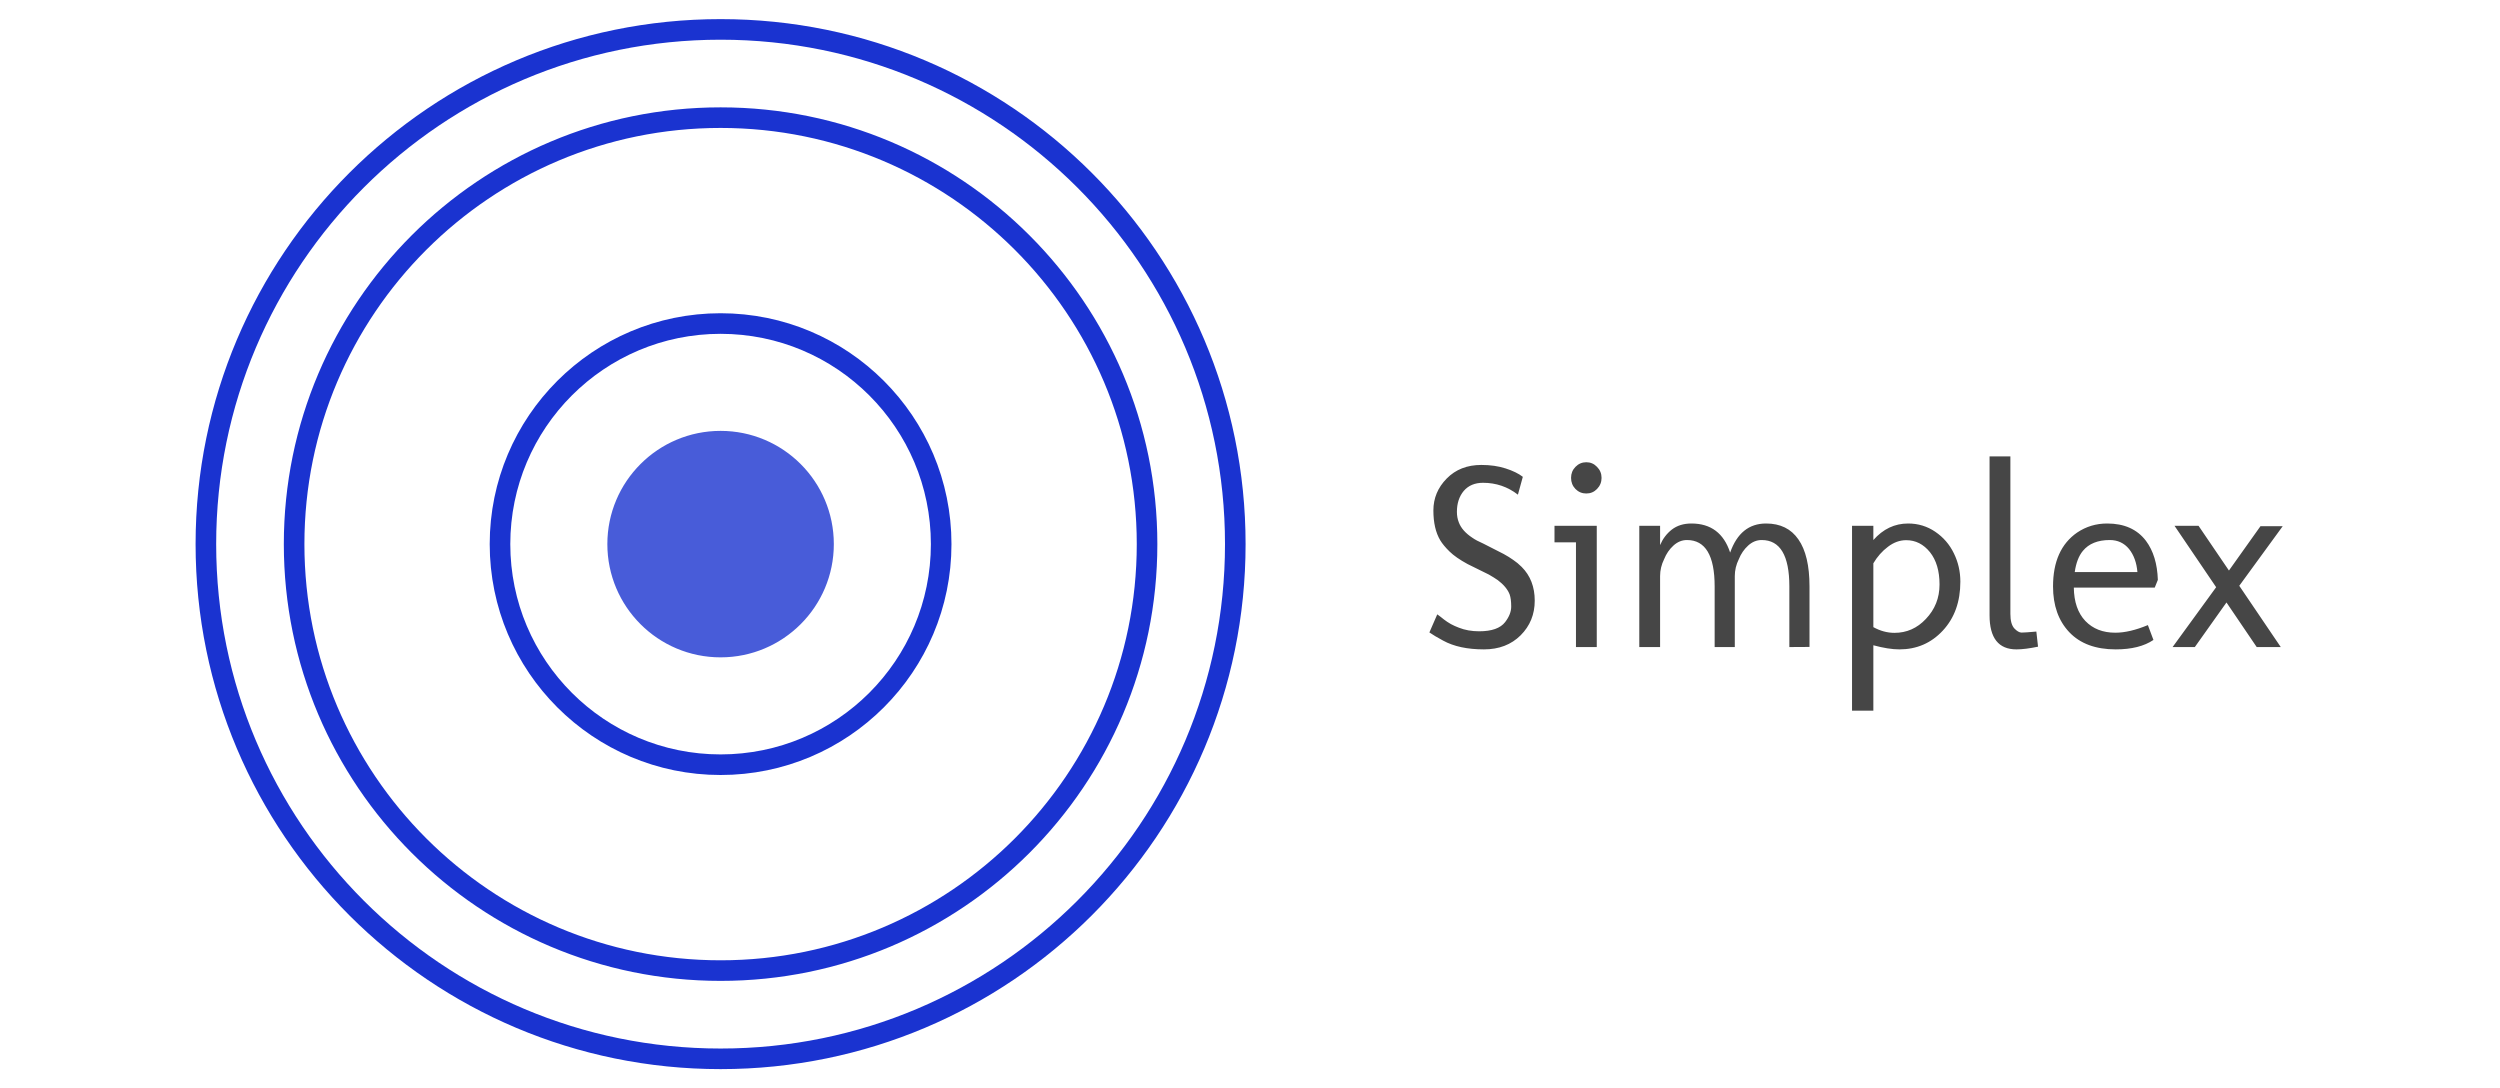 <svg width="85" height="37" viewBox="0 0 85 37" fill="none" xmlns="http://www.w3.org/2000/svg">
<path d="M24.5 36C34.165 36 42 28.165 42 18.5C42 8.835 34.165 1 24.5 1C14.835 1 7 8.835 7 18.5C7 28.165 14.835 36 24.5 36Z" stroke="#1A33D0" stroke-width="0.7" stroke-linecap="round" stroke-linejoin="round"/>
<path d="M24.5 33C32.508 33 39 26.508 39 18.5C39 10.492 32.508 4 24.5 4C16.492 4 10 10.492 10 18.5C10 26.508 16.492 33 24.5 33Z" stroke="#1A33D0" stroke-width="0.7" stroke-linecap="round" stroke-linejoin="round"/>
<path d="M24.5 26C28.642 26 32 22.642 32 18.5C32 14.358 28.642 11 24.5 11C20.358 11 17 14.358 17 18.5C17 22.642 20.358 26 24.5 26Z" stroke="#1A33D0" stroke-width="0.7" stroke-linecap="round" stroke-linejoin="round"/>
<g opacity="0.8" filter="url(#filter0_f_1092_3444)">
<path d="M24.5 22C26.433 22 28 20.433 28 18.5C28 16.567 26.433 15 24.5 15C22.567 15 21 16.567 21 18.5C21 20.433 22.567 22 24.5 22Z" fill="#1A33D0"/>
<path d="M24.5 22C26.433 22 28 20.433 28 18.5C28 16.567 26.433 15 24.5 15C22.567 15 21 16.567 21 18.5C21 20.433 22.567 22 24.5 22Z" stroke="#1A33D0" stroke-width="0.7" stroke-miterlimit="10"/>
</g>
<path d="M48.867 20.888C48.949 20.947 49.024 21.004 49.091 21.06C49.162 21.115 49.241 21.168 49.329 21.218C49.416 21.265 49.507 21.306 49.601 21.341C49.806 21.423 50.036 21.464 50.291 21.464C50.719 21.464 51.013 21.36 51.174 21.152C51.312 20.973 51.381 20.797 51.381 20.625C51.381 20.449 51.363 20.311 51.328 20.211C51.261 20.039 51.126 19.876 50.924 19.724C50.839 19.665 50.738 19.602 50.621 19.535L49.9 19.179C49.63 19.032 49.425 18.89 49.285 18.752C49.144 18.615 49.039 18.487 48.968 18.37C48.813 18.109 48.735 17.771 48.735 17.355C48.735 16.939 48.886 16.577 49.188 16.27C49.49 15.962 49.882 15.808 50.366 15.808C50.673 15.808 50.949 15.848 51.192 15.927C51.438 16.006 51.633 16.101 51.776 16.212L51.609 16.819C51.261 16.549 50.865 16.415 50.423 16.415C50.145 16.415 49.926 16.507 49.768 16.691C49.613 16.876 49.535 17.113 49.535 17.403C49.535 17.535 49.557 17.655 49.601 17.764C49.674 17.957 49.827 18.13 50.058 18.282C50.149 18.347 50.275 18.414 50.436 18.484L51.126 18.836C51.249 18.903 51.357 18.971 51.451 19.038C51.548 19.102 51.643 19.182 51.737 19.275C52.033 19.571 52.181 19.954 52.181 20.422C52.181 20.888 52.021 21.281 51.702 21.6C51.382 21.919 50.966 22.079 50.454 22.079C49.891 22.079 49.428 21.98 49.065 21.78C48.869 21.675 48.713 21.582 48.599 21.503L48.867 20.888ZM54.29 17.878V22H53.583V18.44H52.853V17.878H54.29ZM53.416 16.248C53.416 16.101 53.465 15.977 53.565 15.874C53.667 15.769 53.791 15.716 53.934 15.716C54.078 15.716 54.199 15.769 54.299 15.874C54.401 15.977 54.453 16.101 54.453 16.248C54.453 16.394 54.401 16.52 54.299 16.625C54.199 16.728 54.078 16.779 53.934 16.779C53.791 16.779 53.667 16.728 53.565 16.625C53.465 16.52 53.416 16.394 53.416 16.248ZM58.298 19.939C58.298 18.887 57.984 18.361 57.357 18.361C57.188 18.361 57.034 18.424 56.896 18.55C56.758 18.676 56.653 18.83 56.58 19.012C56.489 19.196 56.443 19.388 56.443 19.587V22H55.736V17.878H56.443V18.533C56.534 18.319 56.667 18.143 56.843 18.005C57.022 17.868 57.243 17.799 57.507 17.799C58.169 17.799 58.608 18.128 58.825 18.788C59.057 18.128 59.464 17.799 60.047 17.799C60.53 17.799 60.897 17.979 61.145 18.339C61.398 18.7 61.523 19.233 61.523 19.939V21.996L60.838 22V19.939C60.838 18.887 60.524 18.361 59.898 18.361C59.727 18.361 59.574 18.424 59.436 18.55C59.298 18.676 59.193 18.83 59.12 19.012C59.029 19.196 58.983 19.388 58.983 19.587V22H58.298V19.939ZM63.694 21.323C63.929 21.452 64.168 21.517 64.411 21.517C64.827 21.517 65.183 21.36 65.478 21.046C65.789 20.721 65.944 20.33 65.944 19.873C65.944 19.413 65.836 19.047 65.619 18.774C65.399 18.502 65.13 18.366 64.811 18.366C64.594 18.366 64.387 18.44 64.191 18.59C63.995 18.736 63.829 18.924 63.694 19.152V21.323ZM64.876 17.799C65.216 17.799 65.524 17.893 65.799 18.08C66.075 18.268 66.286 18.512 66.432 18.814C66.579 19.113 66.652 19.434 66.652 19.776C66.652 20.459 66.453 21.014 66.054 21.442C65.659 21.867 65.166 22.079 64.578 22.079C64.332 22.079 64.037 22.032 63.694 21.939V24.162H62.969V17.878H63.694V18.361C64.025 17.986 64.419 17.799 64.876 17.799ZM68.559 22.079C67.95 22.079 67.645 21.692 67.645 20.919V15.518H68.353V20.875C68.353 21.101 68.397 21.263 68.484 21.363C68.575 21.459 68.659 21.508 68.735 21.508C68.811 21.508 68.978 21.496 69.236 21.473L69.293 21.987C69 22.048 68.755 22.079 68.559 22.079ZM71.732 18.361C71.325 18.361 71.02 18.484 70.818 18.73C70.677 18.9 70.585 19.141 70.541 19.451H72.672C72.646 19.132 72.551 18.87 72.387 18.665C72.22 18.462 72.001 18.361 71.732 18.361ZM73.217 21.758C72.901 21.972 72.473 22.079 71.934 22.079C71.251 22.079 70.726 21.884 70.356 21.495C69.987 21.105 69.803 20.586 69.803 19.939C69.803 19.095 70.077 18.484 70.624 18.106C70.929 17.901 71.269 17.799 71.644 17.799C72.224 17.799 72.664 17.995 72.962 18.388C73.214 18.725 73.349 19.167 73.367 19.715L73.261 19.979H70.51C70.516 20.465 70.647 20.843 70.901 21.112C71.156 21.379 71.496 21.512 71.921 21.512C72.243 21.512 72.612 21.426 73.028 21.253L73.217 21.758ZM73.934 17.878H74.751L75.784 19.398L76.856 17.891H77.612L76.135 19.917L77.546 22H76.728L75.7 20.484L74.624 22H73.868L75.349 19.965L73.934 17.878Z" fill="#464646"/>
<defs>
<filter id="filter0_f_1092_3444" x="18.65" y="12.65" width="11.7" height="11.7" filterUnits="userSpaceOnUse" color-interpolation-filters="sRGB">
<feFlood flood-opacity="0" result="BackgroundImageFix"/>
<feBlend mode="normal" in="SourceGraphic" in2="BackgroundImageFix" result="shape"/>
<feGaussianBlur stdDeviation="1" result="effect1_foregroundBlur_1092_3444"/>
</filter>
</defs>
</svg>
